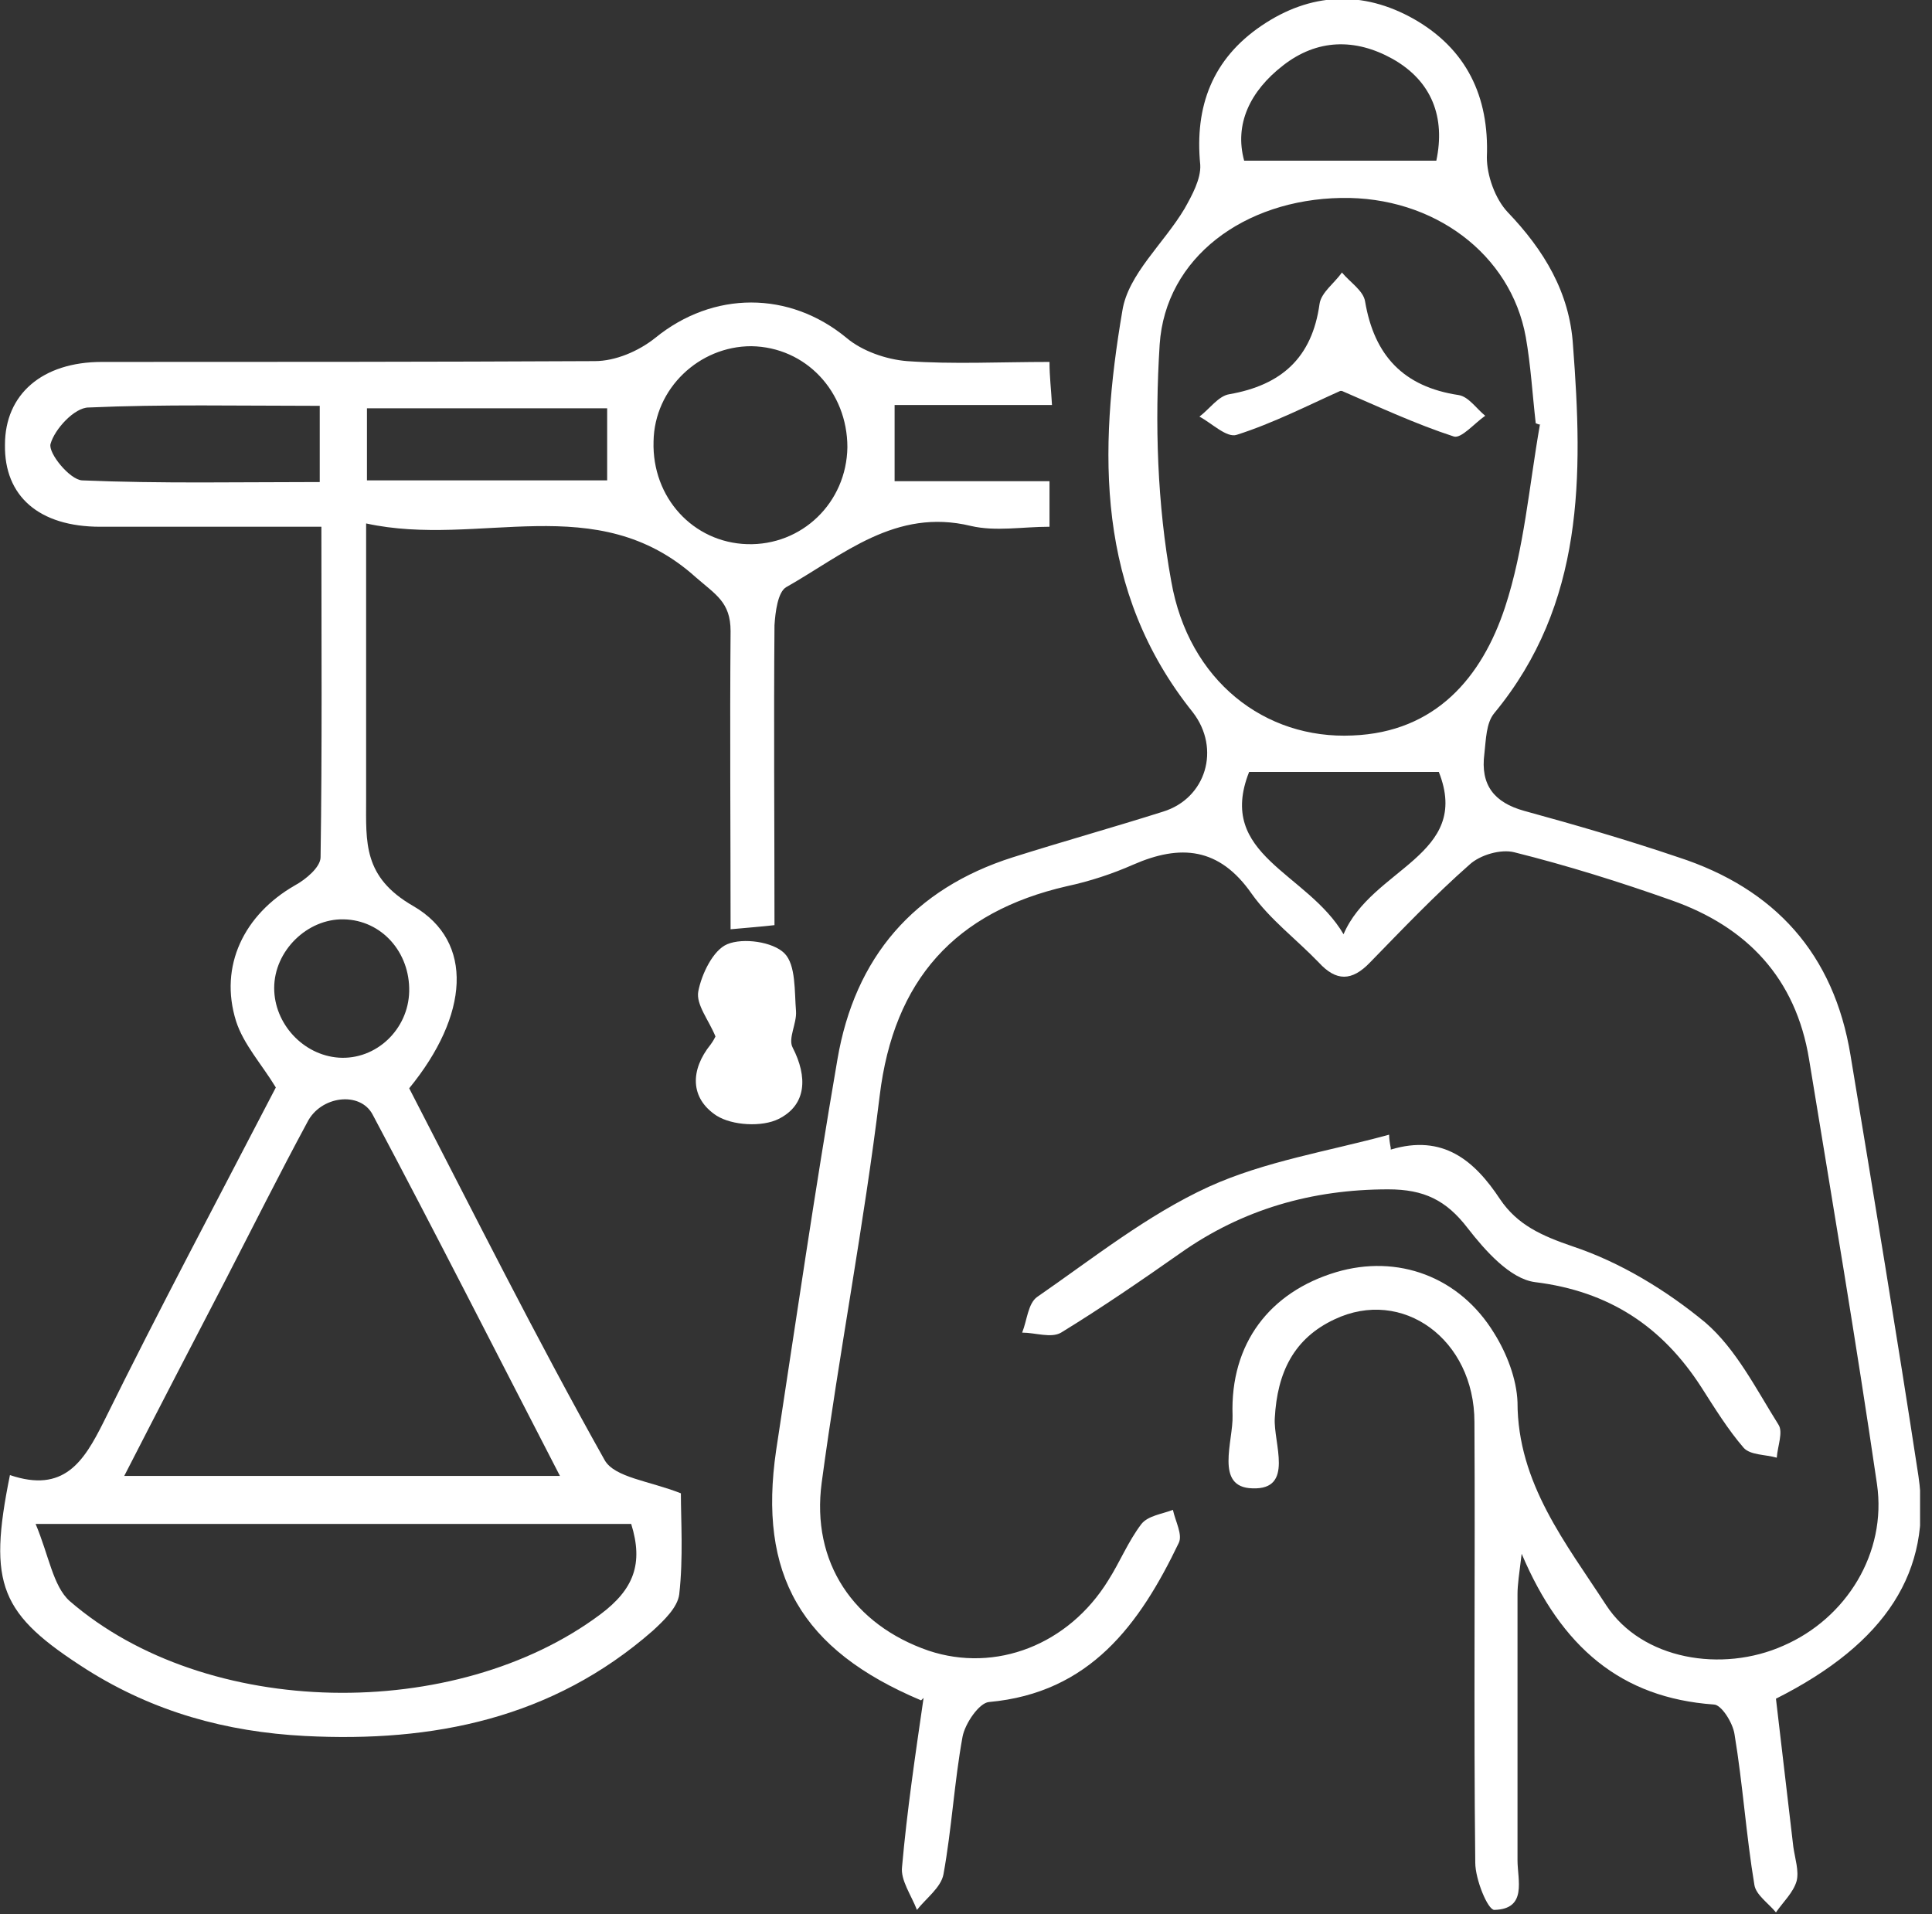 <svg width="109" height="108" viewBox="0 0 109 108" fill="none" xmlns="http://www.w3.org/2000/svg">
<rect x="0" y="0" width="109" height="108" fill="#333333" stroke="none"/>
<g clip-path="url(#clip0_348_386)">
<path d="M51.967 95.943C45.191 93.092 42.761 88.839 43.789 81.829C44.91 74.492 45.985 67.109 47.247 59.772C48.228 54.023 51.547 50.145 57.154 48.369C59.959 47.481 62.809 46.686 65.613 45.798C68.043 45.051 68.885 42.247 67.296 40.19C61.828 33.367 61.968 25.469 63.323 17.525C63.65 15.469 65.66 13.739 66.828 11.777C67.249 11.029 67.763 10.094 67.716 9.3C67.389 5.982 68.417 3.318 71.174 1.449C73.932 -0.421 76.876 -0.561 79.773 1.075C82.718 2.757 84.026 5.421 83.886 8.879C83.886 9.907 84.353 11.216 85.054 11.964C87.11 14.113 88.559 16.497 88.746 19.488C89.307 26.825 89.4 34.068 84.306 40.237C83.839 40.798 83.839 41.733 83.746 42.527C83.512 44.303 84.306 45.284 85.989 45.752C88.886 46.546 91.784 47.387 94.681 48.369C100.149 50.145 103.467 53.836 104.402 59.538C105.71 67.436 107.019 75.334 108.234 83.278C109.028 88.653 106.411 92.718 100.196 95.849C100.523 98.607 100.85 101.411 101.177 104.215C101.271 104.869 101.504 105.57 101.364 106.131C101.177 106.785 100.616 107.299 100.196 107.906C99.775 107.392 99.074 106.925 98.981 106.364C98.513 103.56 98.326 100.663 97.859 97.859C97.766 97.205 97.111 96.177 96.691 96.177C91.457 95.803 88.092 92.952 85.849 87.671C85.708 88.839 85.615 89.4 85.615 89.961C85.615 94.961 85.615 99.962 85.615 104.962C85.615 106.084 86.176 107.72 84.306 107.766C83.933 107.766 83.232 106.037 83.232 105.102C83.138 96.831 83.232 88.512 83.185 80.24C83.185 75.567 79.119 72.623 75.287 74.446C72.997 75.52 72.062 77.437 71.922 80.007C71.829 81.409 73.044 84.073 70.66 83.979C68.511 83.932 69.585 81.315 69.539 79.867C69.399 75.801 71.642 72.903 75.38 71.782C78.839 70.754 82.344 72.016 84.306 75.24C85.007 76.362 85.568 77.81 85.615 79.119C85.615 83.699 88.372 87.11 90.615 90.569C92.625 93.653 97.158 94.401 100.616 92.858C104.168 91.316 106.458 87.624 105.897 83.746C104.729 75.754 103.374 67.763 102.065 59.772C101.317 55.192 98.56 52.294 94.307 50.799C91.41 49.771 88.419 48.836 85.428 48.088C84.68 47.901 83.512 48.228 82.904 48.789C80.942 50.518 79.119 52.434 77.296 54.304C76.268 55.379 75.38 55.379 74.399 54.304C73.137 52.995 71.642 51.874 70.614 50.425C68.791 47.808 66.595 47.621 63.931 48.789C62.763 49.303 61.501 49.724 60.192 50.004C53.883 51.453 50.425 55.285 49.63 61.828C48.743 69.118 47.341 76.362 46.359 83.652C45.752 88.185 48.182 91.69 52.388 93.139C56.173 94.401 60.286 92.812 62.529 89.166C63.183 88.138 63.65 86.97 64.398 85.989C64.772 85.521 65.567 85.428 66.174 85.194C66.314 85.849 66.735 86.596 66.501 87.064C64.305 91.643 61.501 95.522 55.799 96.036C55.239 96.083 54.444 97.251 54.304 97.999C53.837 100.569 53.696 103.186 53.229 105.757C53.089 106.504 52.248 107.112 51.733 107.766C51.406 106.925 50.799 106.084 50.892 105.336C51.173 102.158 51.64 99.027 52.107 95.803L51.967 95.943ZM86.924 23.974C86.924 23.974 86.737 23.927 86.643 23.881C86.456 22.245 86.363 20.609 86.082 19.02C85.241 14.347 80.895 11.076 75.661 11.169C70.193 11.263 65.753 14.534 65.426 19.441C65.146 23.881 65.286 28.46 66.081 32.806C67.062 38.414 71.361 41.733 76.315 41.499C80.988 41.312 83.605 38.228 84.914 34.255C85.989 30.984 86.269 27.432 86.877 23.974H86.924ZM81.175 43.555H70.474C68.604 48.275 73.745 49.21 75.801 52.715C77.39 48.976 83.045 48.275 81.175 43.555ZM70.193 9.066H81.035C81.549 6.636 80.802 4.58 78.558 3.318C76.455 2.15 74.306 2.196 72.389 3.692C70.52 5.141 69.632 7.01 70.193 9.066Z" fill="white"/>
<path d="M0.561 83.231C3.598 84.26 4.72 82.484 5.842 80.241C8.973 73.885 12.338 67.576 15.562 61.36C14.768 60.052 13.739 58.93 13.319 57.622C12.338 54.491 13.786 51.593 16.637 49.958C17.244 49.63 18.086 48.929 18.086 48.369C18.179 42.247 18.132 36.125 18.132 29.722C13.786 29.722 9.72 29.722 5.655 29.722C2.196 29.722 0.234 27.993 0.28 25.096C0.28 22.245 2.383 20.422 5.748 20.422C15.001 20.422 24.301 20.422 33.554 20.376C34.723 20.376 36.031 19.815 36.966 19.067C40.237 16.403 44.537 16.403 47.761 19.067C48.649 19.815 50.004 20.282 51.173 20.376C53.79 20.562 56.407 20.422 59.211 20.422C59.211 21.264 59.304 21.965 59.351 22.852H50.472V27.152H59.211V29.722C57.669 29.722 56.173 30.003 54.771 29.675C50.518 28.647 47.574 31.311 44.35 33.134C43.882 33.414 43.742 34.536 43.695 35.283C43.649 40.845 43.695 46.406 43.695 52.201C42.901 52.294 42.2 52.341 41.218 52.434C41.218 46.686 41.172 41.125 41.218 35.611C41.218 33.975 40.377 33.554 39.256 32.573C33.648 27.526 27.058 30.937 20.656 29.535V35.751C20.656 38.882 20.656 41.966 20.656 45.097C20.656 47.528 20.469 49.49 23.32 51.126C26.778 53.135 26.451 57.295 23.086 61.407C26.684 68.37 30.236 75.474 34.115 82.39C34.676 83.372 36.639 83.559 38.414 84.26C38.414 85.755 38.555 87.905 38.321 89.961C38.228 90.709 37.433 91.457 36.826 92.017C31.171 96.971 24.441 98.326 17.198 97.952C12.758 97.719 8.692 96.597 4.907 94.214C-1.1568e-05 91.083 -0.701 89.447 0.561 83.231ZM31.591 83.278C27.993 76.315 24.582 69.585 21.03 62.903C20.329 61.547 18.086 61.828 17.338 63.323C15.749 66.267 14.254 69.258 12.711 72.249C10.842 75.848 8.973 79.446 7.01 83.278H31.638H31.591ZM2.01 85.989C2.757 87.765 2.991 89.494 3.926 90.335C11.636 97.018 25.703 97.205 33.881 91.083C35.751 89.681 36.312 88.232 35.611 85.989H2.01ZM47.808 25.236C47.808 22.105 45.471 19.581 42.387 19.534C39.443 19.534 36.919 21.918 36.872 24.909C36.779 28.087 39.115 30.61 42.153 30.704C45.238 30.797 47.761 28.367 47.808 25.236ZM17.992 22.899C13.459 22.899 9.206 22.806 5 22.993C4.206 22.993 3.084 24.208 2.851 25.049C2.711 25.563 3.926 27.058 4.627 27.105C9.066 27.292 13.553 27.199 18.039 27.199V22.899H17.992ZM20.703 27.105H34.255V23.039H20.703V27.105ZM19.394 51.874C17.338 51.827 15.469 53.65 15.469 55.752C15.469 57.762 17.104 59.538 19.114 59.678C21.217 59.818 23.039 58.089 23.086 55.939C23.133 53.743 21.544 51.92 19.394 51.874Z" fill="white"/>
<path d="M78.464 64.865C81.408 63.977 83.184 65.473 84.633 67.669C85.614 69.118 86.97 69.726 88.745 70.333C91.409 71.221 94.026 72.81 96.223 74.633C97.952 76.128 99.073 78.371 100.335 80.381C100.616 80.801 100.288 81.596 100.242 82.25C99.588 82.063 98.746 82.11 98.372 81.689C97.484 80.661 96.737 79.446 95.989 78.278C93.793 74.866 90.802 72.857 86.596 72.343C85.194 72.156 83.792 70.567 82.81 69.305C81.595 67.716 80.334 67.109 78.324 67.109C74.025 67.109 70.099 68.23 66.594 70.707C64.397 72.249 62.154 73.791 59.864 75.193C59.304 75.52 58.416 75.193 57.668 75.193C57.948 74.492 57.995 73.558 58.509 73.184C61.687 70.987 64.725 68.557 68.183 66.968C71.361 65.52 74.959 64.959 78.371 64.024C78.371 64.258 78.417 64.538 78.464 64.772V64.865Z" fill="white"/>
<path d="M40.377 58.51C40.004 57.575 39.256 56.687 39.396 55.939C39.583 54.958 40.237 53.603 41.032 53.276C41.919 52.902 43.602 53.135 44.256 53.79C44.91 54.444 44.817 55.939 44.91 57.061C44.957 57.762 44.443 58.603 44.724 59.117C45.565 60.753 45.518 62.342 43.929 63.136C42.994 63.604 41.312 63.51 40.424 62.949C38.929 61.968 38.929 60.379 40.097 58.93C40.237 58.743 40.331 58.556 40.377 58.463V58.51Z" fill="white"/>
<path d="M75.615 22.058C73.839 22.852 71.829 23.881 69.773 24.535C69.212 24.722 68.371 23.881 67.67 23.507C68.231 23.086 68.745 22.338 69.352 22.245C72.296 21.731 74.026 20.189 74.446 17.151C74.54 16.497 75.287 15.983 75.708 15.375C76.175 15.936 76.923 16.403 77.016 17.011C77.531 20.048 79.166 21.824 82.297 22.292C82.858 22.385 83.279 23.039 83.793 23.46C83.185 23.881 82.438 24.768 82.017 24.628C79.867 23.927 77.764 22.946 75.708 22.058H75.615Z" fill="white"/>
</g>
<defs>
<clipPath id="clip0_348_386">
<rect width="108.327" height="108" fill="white"/>
</clipPath>
</defs>
</svg>
